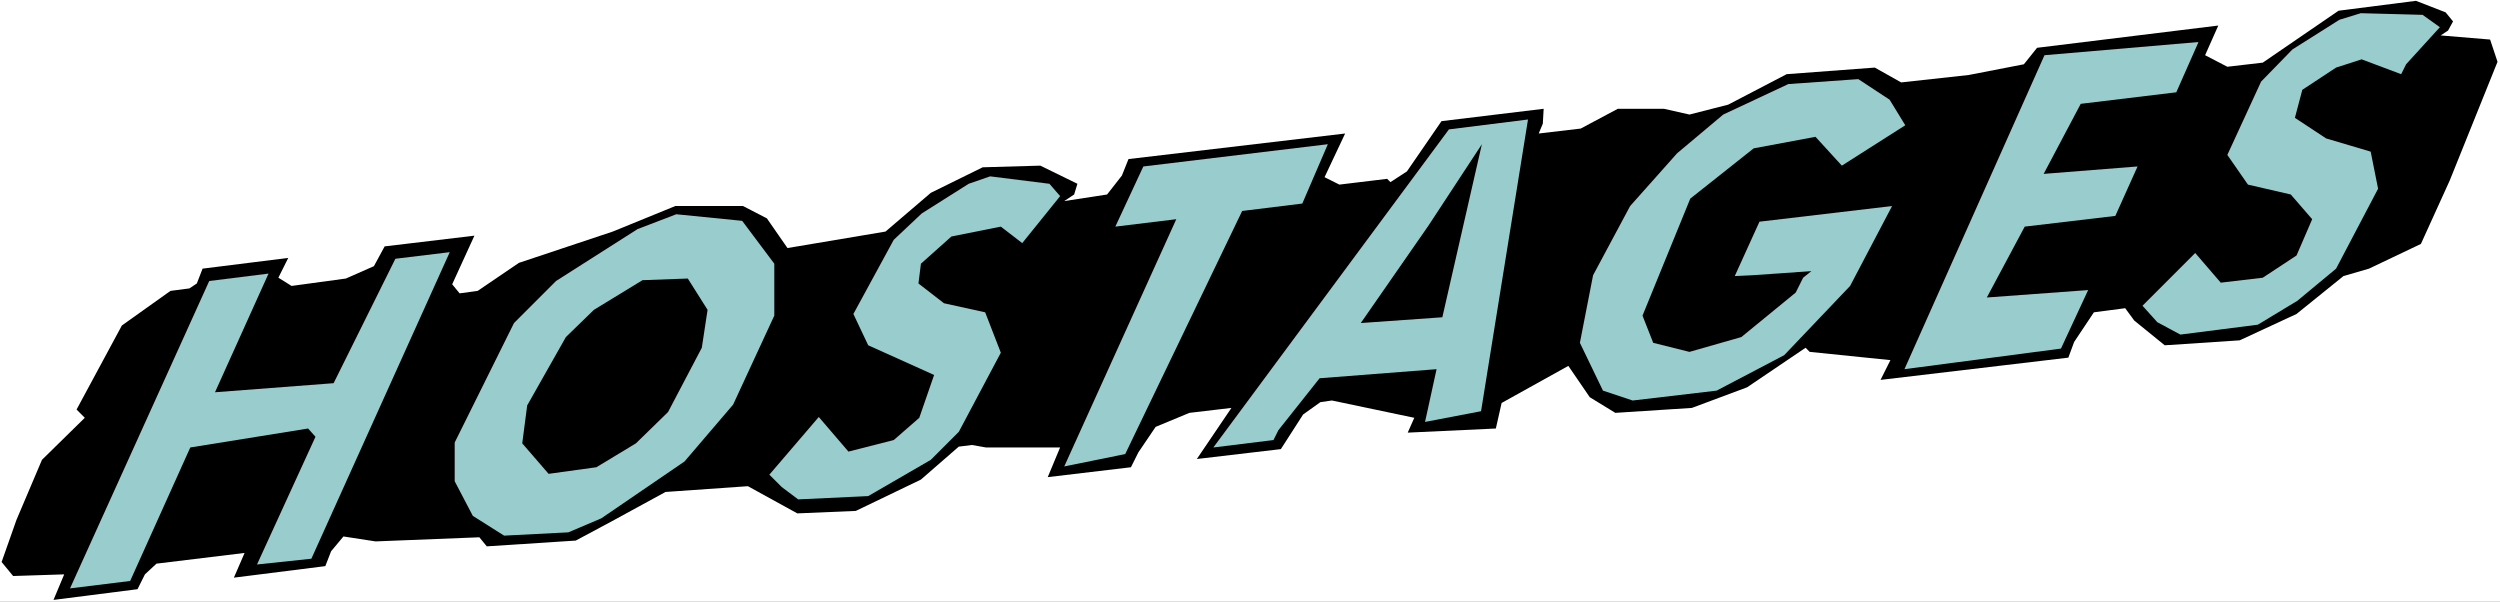 <?xml version="1.0" encoding="UTF-8" standalone="no"?>
<svg
   version="1.0"
   width="129.766mm"
   height="31.225mm"
   id="svg13"
   sodipodi:docname="Hostages - Title.wmf"
   xmlns:inkscape="http://www.inkscape.org/namespaces/inkscape"
   xmlns:sodipodi="http://sodipodi.sourceforge.net/DTD/sodipodi-0.dtd"
   xmlns="http://www.w3.org/2000/svg"
   xmlns:svg="http://www.w3.org/2000/svg">
  <rect width="100%" height="100%" fill="#808080" stroke="none"/>
  <sodipodi:namedview
     id="namedview13"
     pagecolor="#ffffff"
     bordercolor="#000000"
     borderopacity="0.25"
     inkscape:showpageshadow="2"
     inkscape:pageopacity="0.0"
     inkscape:pagecheckerboard="0"
     inkscape:deskcolor="#d1d1d1"
     inkscape:document-units="mm" />
  <defs
     id="defs1">
    <pattern
       id="WMFhbasepattern"
       patternUnits="userSpaceOnUse"
       width="6"
       height="6"
       x="0"
       y="0" />
  </defs>
  <path
     style="fill:#ffffff;fill-opacity:1;fill-rule:evenodd;stroke:none"
     d="M 0,118.017 H 490.455 V 0 H 0 Z"
     id="path1" />
  <path
     style="fill:#000000;fill-opacity:1;fill-rule:evenodd;stroke:none"
     d="m 150.449,42.842 4.04,5.82 19.23,-3.233 8.888,-7.598 10.181,-5.012 11.312,-0.323 7.272,3.557 -0.646,2.102 -1.939,1.293 8.403,-1.293 2.909,-3.718 1.293,-3.233 42.501,-5.012 -4.04,8.568 2.909,1.455 9.373,-1.132 0.646,0.647 3.232,-2.102 6.787,-9.862 20.038,-2.425 -0.162,2.91 -0.808,1.94 8.242,-0.97 7.272,-3.88 h 9.05 l 5.01,1.132 7.595,-1.94 11.474,-5.982 17.291,-1.293 5.171,2.91 13.251,-1.455 10.827,-2.102 2.586,-3.233 35.552,-4.365 -2.586,5.82 4.363,2.263 6.949,-0.808 14.867,-10.185 15.19,-1.94 5.818,2.263 1.454,1.778 -0.97,1.778 -1.454,0.97 9.696,0.808 1.454,4.365 -9.373,23.28 -5.656,12.448 -10.181,4.85 -5.01,1.455 -9.211,7.437 -11.15,5.173 -14.706,0.97 -5.979,-4.85 -1.778,-2.425 -6.141,0.808 -3.878,5.82 -1.131,3.072 -36.845,4.365 1.939,-3.88 -15.837,-1.617 -0.808,-0.808 -11.474,7.76 -10.827,4.042 -15.029,0.97 -5.01,-3.072 -4.202,-6.143 -13.09,7.275 -1.131,5.012 -17.291,0.808 1.293,-2.91 -16.16,-3.395 -2.262,0.323 -3.394,2.425 -4.363,6.79 -16.483,1.94 6.787,-10.023 -8.242,0.97 -6.626,2.748 -3.394,5.012 -1.454,2.91 -16.322,1.94 2.424,-5.82 h -14.544 l -2.747,-0.485 -2.586,0.323 -7.434,6.467 -12.766,6.143 -11.474,0.485 -9.696,-5.335 -16.16,1.132 -10.666,5.82 -6.949,3.718 -17.453,1.132 -1.454,-1.778 -20.362,0.808 -6.302,-0.97 -2.424,2.91 -1.131,2.91 -17.938,2.263 2.101,-4.85 -17.291,2.102 -2.262,2.102 -1.454,2.91 -16.483,2.102 2.101,-5.012 -10.019,0.323 -2.262,-2.748 2.909,-8.245 5.01,-11.802 8.403,-8.245 -1.616,-1.617 8.888,-16.49 9.534,-6.79 3.717,-0.485 1.454,-0.97 1.131,-2.91 16.806,-2.102 -1.939,3.88 2.586,1.617 10.666,-1.455 5.494,-2.425 2.101,-3.88 17.614,-2.102 -4.363,9.538 1.454,1.778 3.555,-0.485 8.08,-5.497 18.422,-6.143 12.282,-5.012 h 13.251 z"
     id="path2" />
  <path
     style="fill:#99cccc;fill-opacity:1;fill-rule:evenodd;stroke:none"
     d="m 151.904,51.733 v 10.185 l -8.08,17.46 -9.534,11.155 -16.322,11.155 -6.464,2.748 -12.605,0.647 -6.141,-3.88 -3.555,-6.79 v -7.598 l 11.635,-23.442 8.242,-8.245 15.998,-10.185 7.595,-2.91 12.928,1.293 z"
     id="path3" />
  <path
     style="fill:#99cccc;fill-opacity:1;fill-rule:evenodd;stroke:none"
     d="m 207.979,38.477 -7.434,9.215 -4.202,-3.233 -9.696,1.94 -5.979,5.335 -0.485,3.88 5.01,3.88 8.08,1.778 3.07,7.922 -8.242,15.52 -5.494,5.497 -12.282,7.113 -13.736,0.647 -3.232,-2.425 -2.424,-2.425 9.696,-11.317 5.818,6.79 8.888,-2.263 5.01,-4.365 2.909,-8.407 -12.928,-5.82 -2.909,-6.143 7.918,-14.55 5.494,-5.173 9.211,-5.82 4.202,-1.455 11.635,1.455 z"
     id="path4" />
  <path
     style="fill:#99cccc;fill-opacity:1;fill-rule:evenodd;stroke:none"
     d="m 370.71,19.562 3.07,5.012 -12.443,7.922 -5.171,-5.658 -12.12,2.263 -12.443,9.862 -9.373,22.957 2.101,5.335 7.11,1.778 10.181,-2.91 10.666,-8.73 1.454,-2.91 1.616,-1.293 -11.635,0.808 -3.394,0.162 4.848,-10.67 26.018,-3.072 -8.242,15.682 -12.928,13.58 -13.251,6.952 -16.483,1.94 -5.818,-1.94 -4.525,-9.377 2.586,-13.257 7.272,-13.58 9.211,-10.347 9.05,-7.598 12.766,-5.982 13.736,-0.97 z"
     id="path5" />
  <path
     style="fill:#99cccc;fill-opacity:1;fill-rule:evenodd;stroke:none"
     d="m 478.659,5.335 -6.626,7.275 -0.97,1.94 -7.757,-2.91 -5.01,1.617 -6.626,4.365 -1.454,5.497 6.141,4.042 8.726,2.587 1.454,7.275 -8.242,15.682 -7.595,6.305 -7.757,4.688 -15.19,1.94 -4.525,-2.425 -2.909,-3.233 10.342,-10.347 5.01,5.82 8.242,-0.97 6.626,-4.365 3.07,-7.113 -4.202,-4.85 -8.403,-1.94 -4.04,-5.82 6.626,-14.388 6.141,-6.305 9.211,-5.82 4.202,-1.293 12.12,0.323 z"
     id="path6" />
  <path
     style="fill:#99cccc;fill-opacity:1;fill-rule:evenodd;stroke:none"
     d="M 42.178,76.953 65.448,75.175 77.568,50.763 88.234,49.47 61.085,109.61 50.419,110.742 61.893,85.683 l -1.454,-1.617 -23.109,3.718 -11.797,26.19 -11.797,1.455 27.31,-60.302 11.635,-1.455 z"
     id="path7" />
  <path
     style="fill:#99cccc;fill-opacity:1;fill-rule:evenodd;stroke:none"
     d="m 255.489,39.932 -11.797,1.455 -22.947,47.692 -11.958,2.425 21.978,-48.5 -11.958,1.455 5.494,-11.802 36.198,-4.365 z"
     id="path8" />
  <path
     style="fill:#99cccc;fill-opacity:1;fill-rule:evenodd;stroke:none"
     d="m 290.556,80.672 -10.989,2.102 2.262,-10.347 -22.947,1.778 -8.08,10.185 -0.97,1.94 -11.797,1.455 46.218,-62.403 15.514,-1.94 z"
     id="path9" />
  <path
     style="fill:#99cccc;fill-opacity:1;fill-rule:evenodd;stroke:none"
     d="m 426.947,18.107 -18.746,2.263 -7.272,13.742 18.422,-1.455 -4.363,9.7 -17.776,2.102 -7.434,13.903 19.877,-1.455 -5.333,11.478 -30.704,4.042 27.472,-61.595 30.219,-2.587 z"
     id="path10" />
  <path
     style="fill:#000000;fill-opacity:1;fill-rule:evenodd;stroke:none"
     d="M 282.961,62.242 266.963,63.373 280.214,44.297 290.718,28.292 Z"
     id="path11" />
  <path
     style="fill:#000000;fill-opacity:1;fill-rule:evenodd;stroke:none"
     d="m 138.814,60.787 -1.131,7.437 -6.626,12.61 -6.302,6.143 -7.757,4.688 -9.373,1.293 -5.171,-5.982 0.97,-7.437 7.595,-13.418 5.494,-5.335 9.534,-5.82 8.888,-0.323 z"
     id="path12" />
  <path
     style="fill:#99cccc;fill-opacity:1;fill-rule:evenodd;stroke:none"
     d="m 330.795,65.637 8.242,-0.97 z"
     id="path13" />
</svg>
